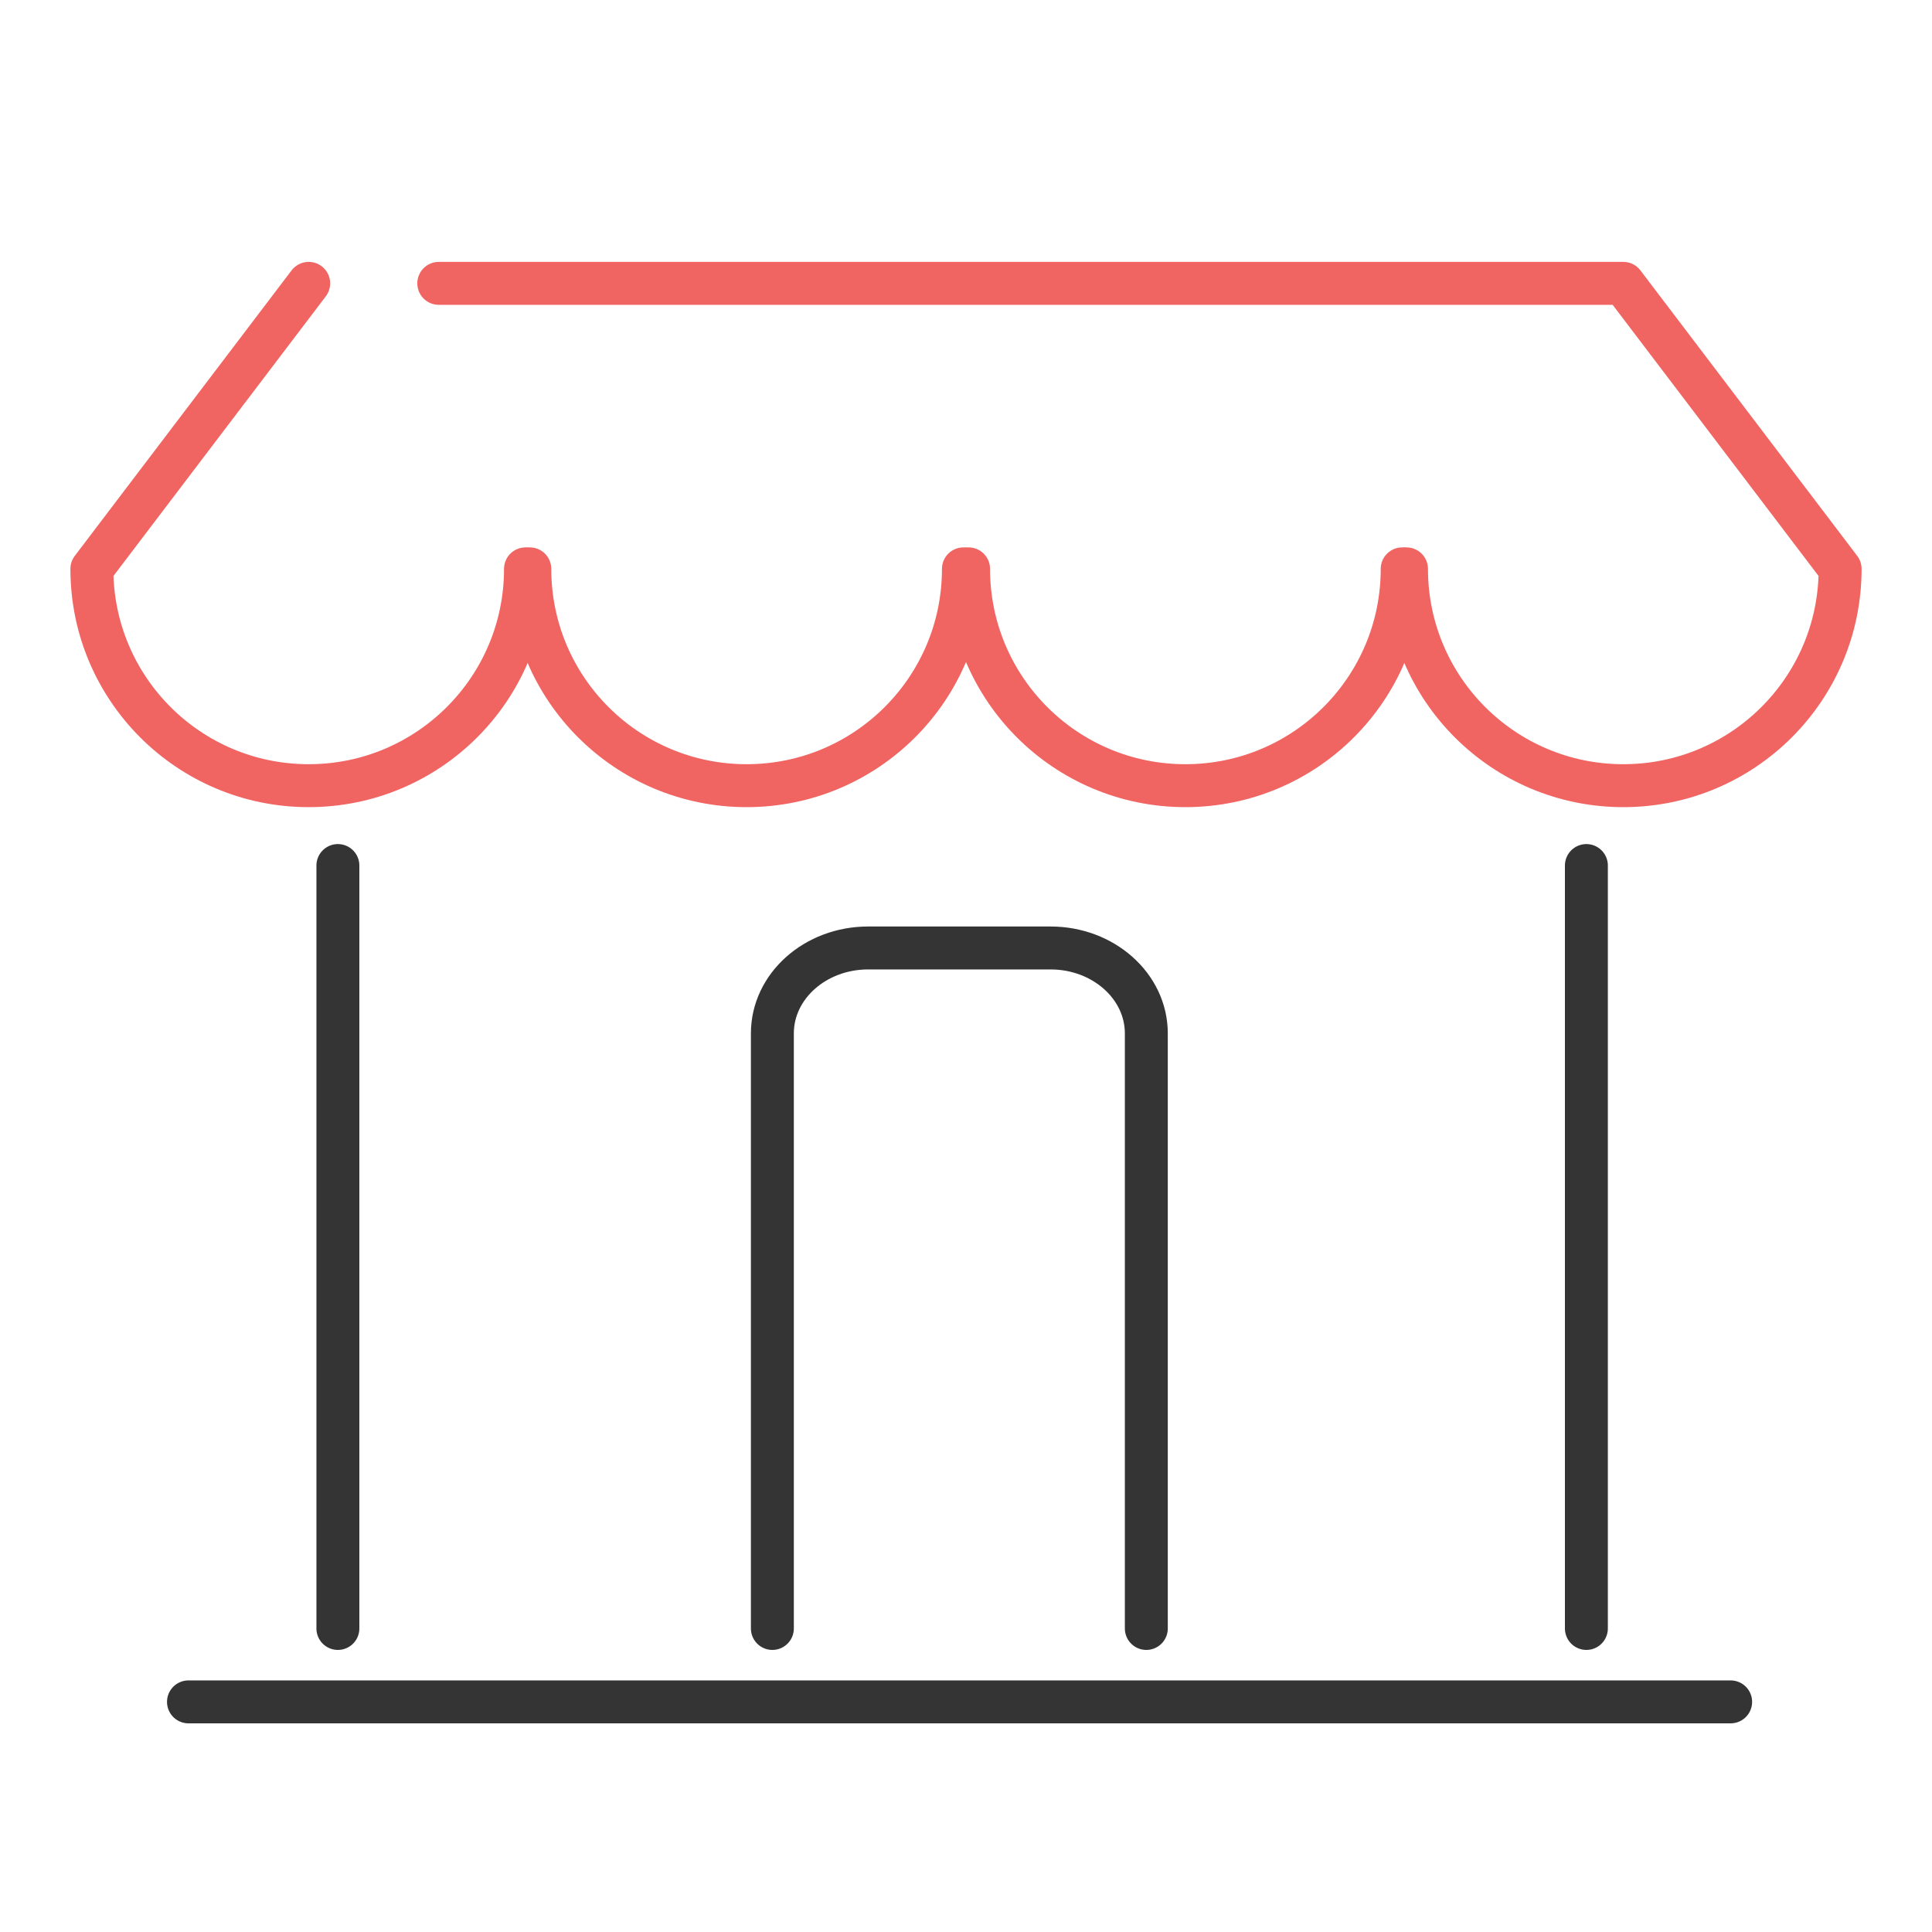 <?xml version="1.0" encoding="UTF-8"?>
<svg id="Layer_1" data-name="Layer 1" xmlns="http://www.w3.org/2000/svg" viewBox="0 0 45 45">
  <defs>
    <style>
      .cls-1 {
        stroke: #343434;
      }

      .cls-1, .cls-2 {
        fill: none;
        stroke-linecap: round;
        stroke-linejoin: round;
      }

      .cls-2 {
        stroke: #f06461;
      }
    </style>
  </defs>
  <path class="cls-2" d="M12.24,13.25c0,2.79-2.26,5.05-5.05,5.05s-5.05-2.26-5.05-5.05l5.05-6.65"/>
  <path class="cls-2" d="M22.44,13.25c0,2.79-2.26,5.05-5.05,5.05s-5.05-2.26-5.05-5.05"/>
  <path class="cls-2" d="M32.76,13.25c0,2.79,2.26,5.05,5.05,5.05,2.79,0,5.05-2.26,5.05-5.05l-5.05-6.65H10.22"/>
  <path class="cls-2" d="M22.56,13.25c0,2.79,2.26,5.05,5.05,5.05,2.79,0,5.05-2.26,5.05-5.05"/>
  <g>
    <line class="cls-1" x1="7.87" y1="37.93" x2="7.87" y2="20.16"/>
    <line class="cls-1" x1="36.95" y1="20.16" x2="36.95" y2="37.93"/>
    <line class="cls-1" x1="40.31" y1="39.64" x2="4.39" y2="39.64"/>
  </g>
  <path class="cls-1" d="M17.99,37.93v-13.86c0-1.1,1-1.99,2.23-1.99h4.25c1.23,0,2.23.89,2.23,1.99v13.86"/>
</svg>